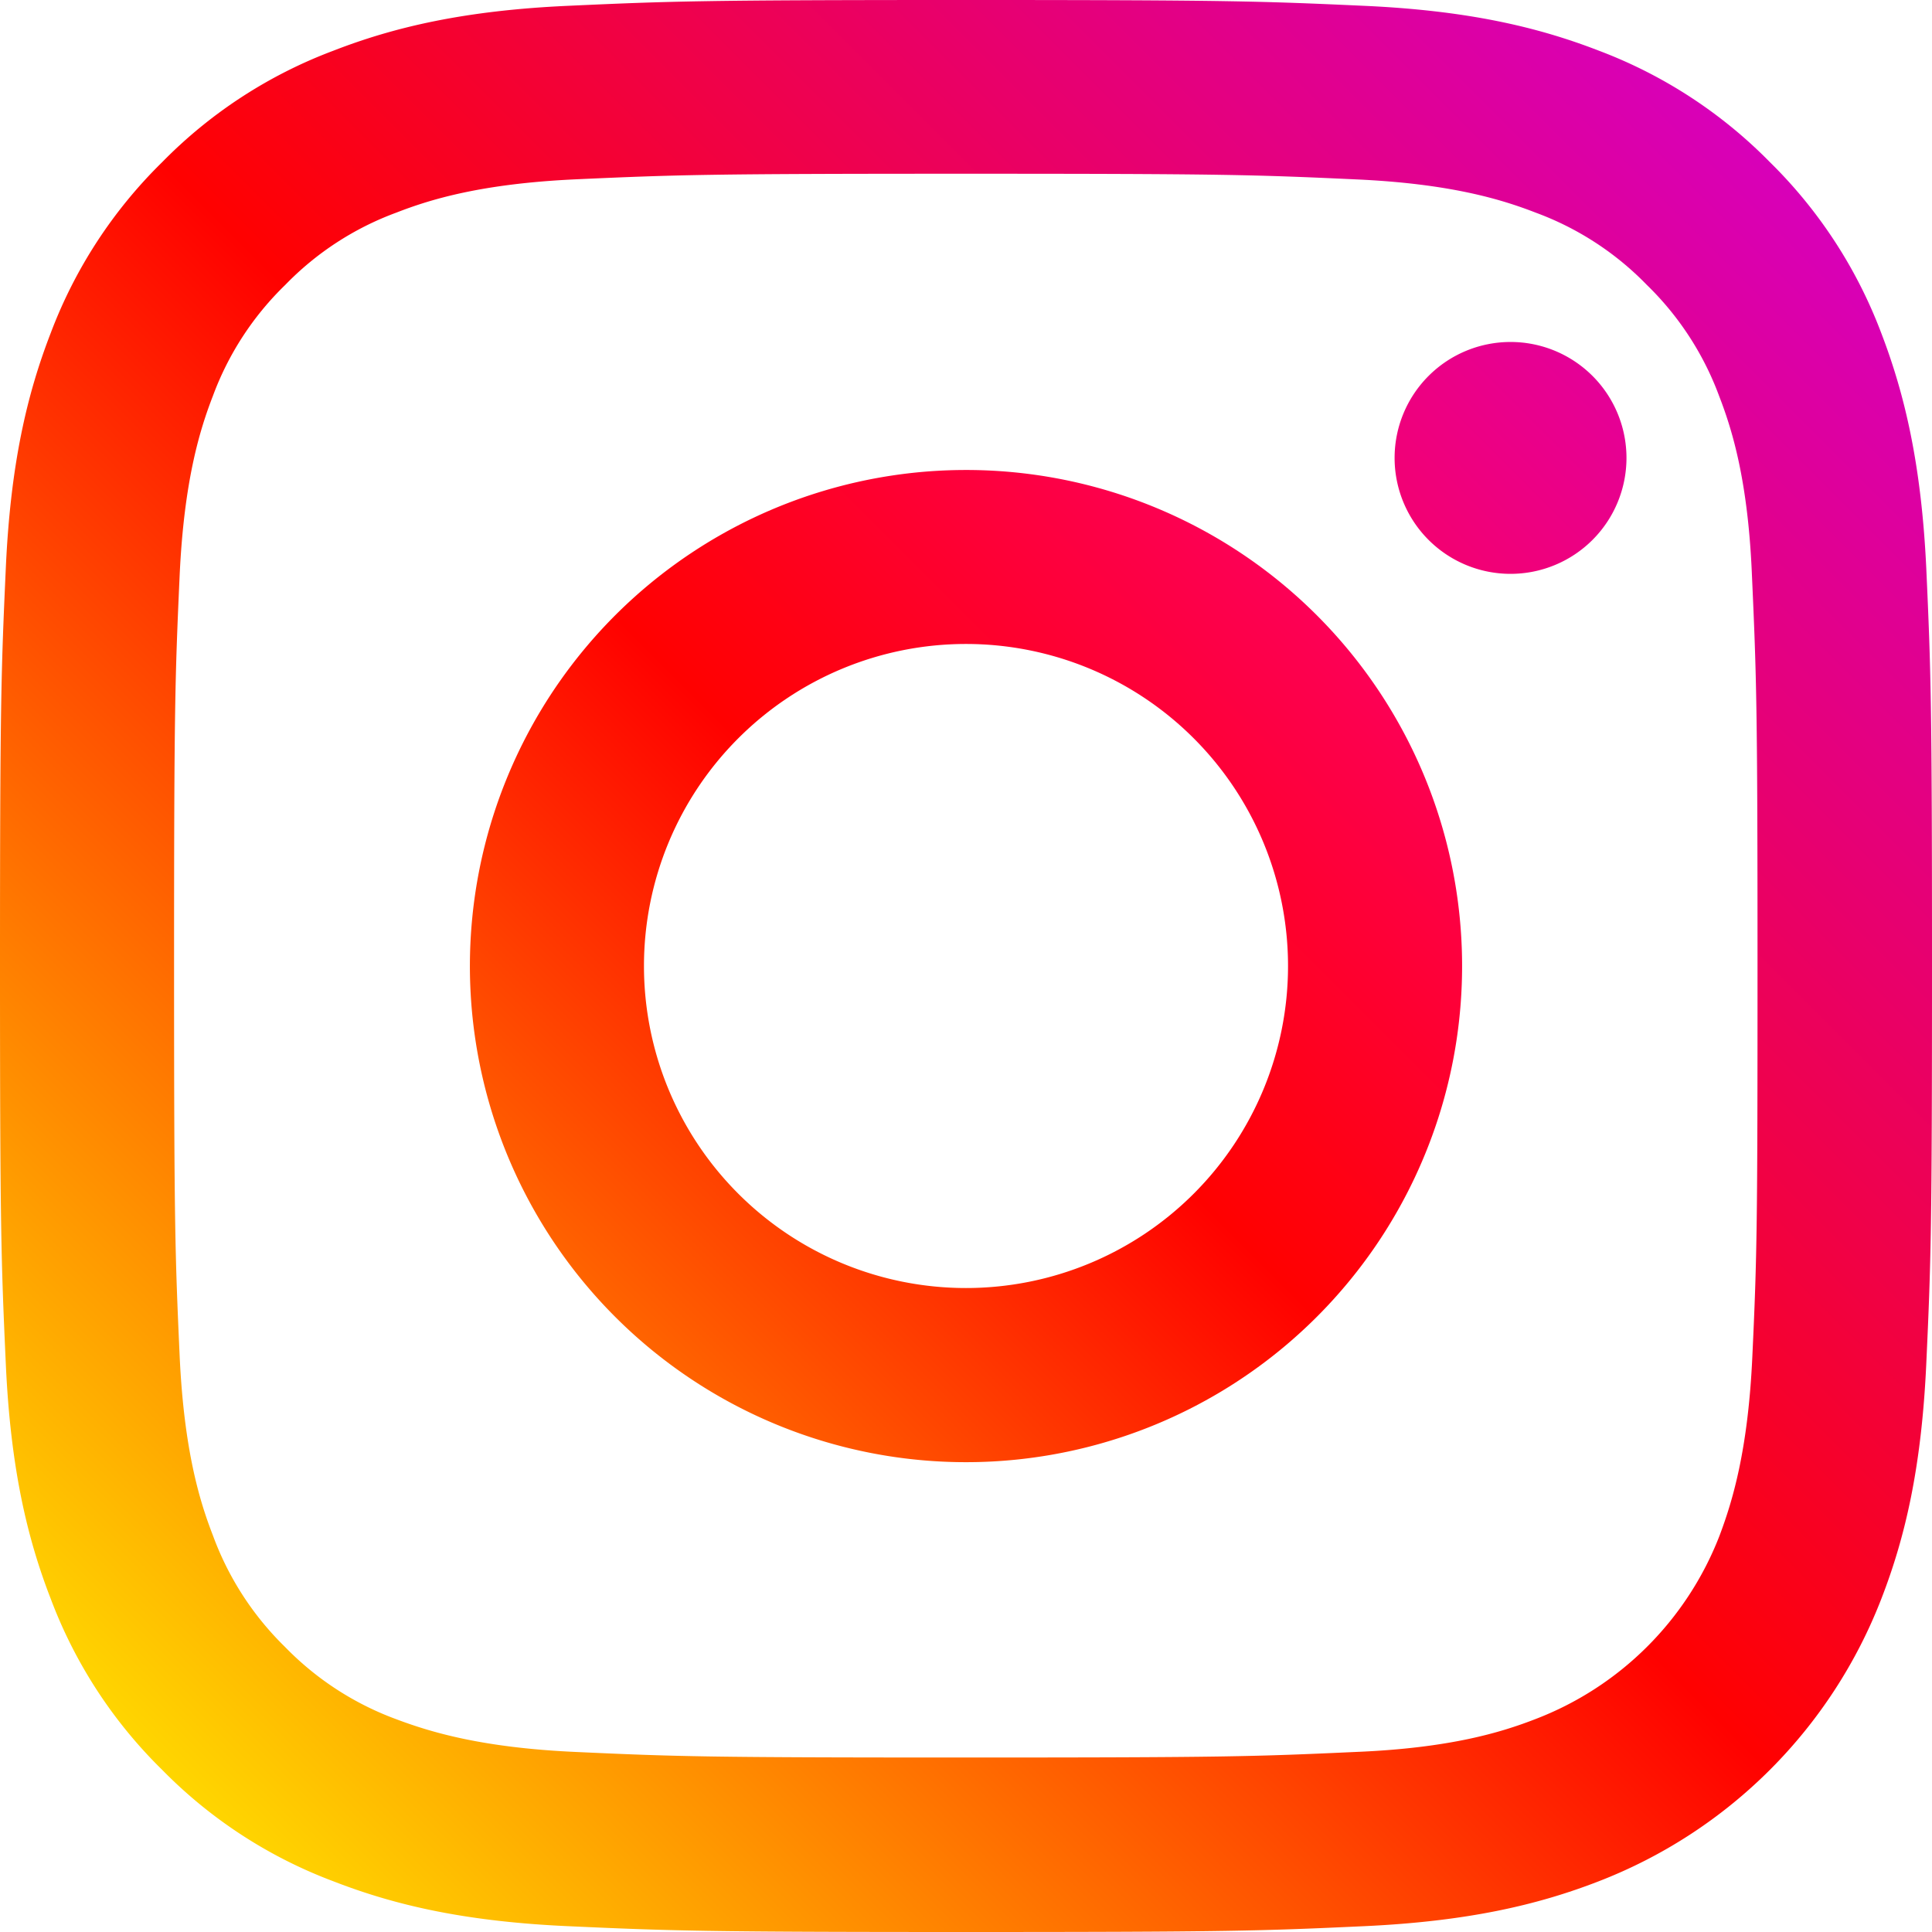 <svg xmlns="http://www.w3.org/2000/svg" xmlns:xlink="http://www.w3.org/1999/xlink" viewBox="0 0 235.3 235.3"><defs><linearGradient id="linear-gradient" x1="19.75" y1="-514.51" x2="215.56" y2="-318.7" gradientTransform="matrix(1, 0, 0, -1, 0, -298.96)" gradientUnits="userSpaceOnUse"><stop offset="0" stop-color="#ffd600"/><stop offset="0.5" stop-color="#ff0100"/><stop offset="1" stop-color="#d800b9"/></linearGradient><linearGradient id="linear-gradient-2" x1="74.93" y1="-459.33" x2="160.37" y2="-373.89" gradientTransform="matrix(1, 0, 0, -1, 0, -298.96)" gradientUnits="userSpaceOnUse"><stop offset="0" stop-color="#ff6400"/><stop offset="0.5" stop-color="#ff0100"/><stop offset="1" stop-color="#fd0056"/></linearGradient><linearGradient id="linear-gradient-3" x1="173.99" y1="-364.71" x2="193.96" y2="-344.74" gradientTransform="matrix(1, 0, 0, -1, 0, -298.96)" gradientUnits="userSpaceOnUse"><stop offset="0" stop-color="#f30072"/><stop offset="1" stop-color="#e50097"/></linearGradient></defs><g id="Layer_2" data-name="Layer 2"><g id="Layer_1-2" data-name="Layer 1"><path d="M234.6,69.14C234,56.62,232,48.07,229.13,40.59a57.76,57.76,0,0,0-13.57-20.84A57.74,57.74,0,0,0,194.72,6.17c-7.49-2.9-16-4.89-28.56-5.46S149.6,0,117.65,0s-36,.14-48.51.71S48.07,3.27,40.59,6.18A57.5,57.5,0,0,0,19.75,19.75,57.62,57.62,0,0,0,6.17,40.58c-2.9,7.49-4.89,16-5.46,28.56S0,85.7,0,117.65s.14,36,.71,48.51,2.56,21.07,5.47,28.56a57.46,57.46,0,0,0,13.57,20.83,57.5,57.5,0,0,0,20.84,13.57c7.48,2.91,16,4.9,28.56,5.47s16.55.71,48.5.71,36-.13,48.51-.71,21.07-2.56,28.56-5.47a60.18,60.18,0,0,0,34.41-34.4c2.91-7.49,4.89-16,5.47-28.56s.7-16.56.7-48.51S235.17,81.69,234.6,69.14Zm-21.18,96.05c-.52,11.48-2.44,17.71-4,21.85A39,39,0,0,1,187,209.37c-4.15,1.61-10.38,3.53-21.85,4-12.4.57-16.12.68-47.54.68s-35.14-.11-47.54-.68c-11.47-.52-17.7-2.44-21.85-4a36.4,36.4,0,0,1-13.52-8.8A36.54,36.54,0,0,1,25.93,187c-1.61-4.14-3.52-10.37-4.05-21.85-.56-12.4-.68-16.12-.68-47.54s.12-35.13.68-47.54c.53-11.47,2.44-17.7,4.05-21.85a36.42,36.42,0,0,1,8.81-13.52,36.28,36.28,0,0,1,13.52-8.8c4.15-1.62,10.38-3.53,21.85-4.06,12.41-.56,16.13-.68,47.54-.68h0c31.41,0,35.14.12,47.54.69,11.47.52,17.7,2.44,21.85,4.05a36.39,36.39,0,0,1,13.53,8.8,36.52,36.52,0,0,1,8.8,13.52c1.61,4.15,3.53,10.38,4,21.85.56,12.41.68,16.13.68,47.54S214,152.79,213.42,165.19Z" style="fill:url(#linear-gradient)"/><path d="M117.65,57.24a60.42,60.42,0,1,0,60.42,60.41A60.41,60.41,0,0,0,117.65,57.24Zm0,99.63a39.22,39.22,0,1,1,39.22-39.22A39.22,39.22,0,0,1,117.65,156.87Z" style="fill:url(#linear-gradient-2)"/><path d="M198.09,55.77A14.12,14.12,0,1,1,184,41.65,14.12,14.12,0,0,1,198.09,55.77Z" style="fill:url(#linear-gradient-3)"/></g></g></svg>